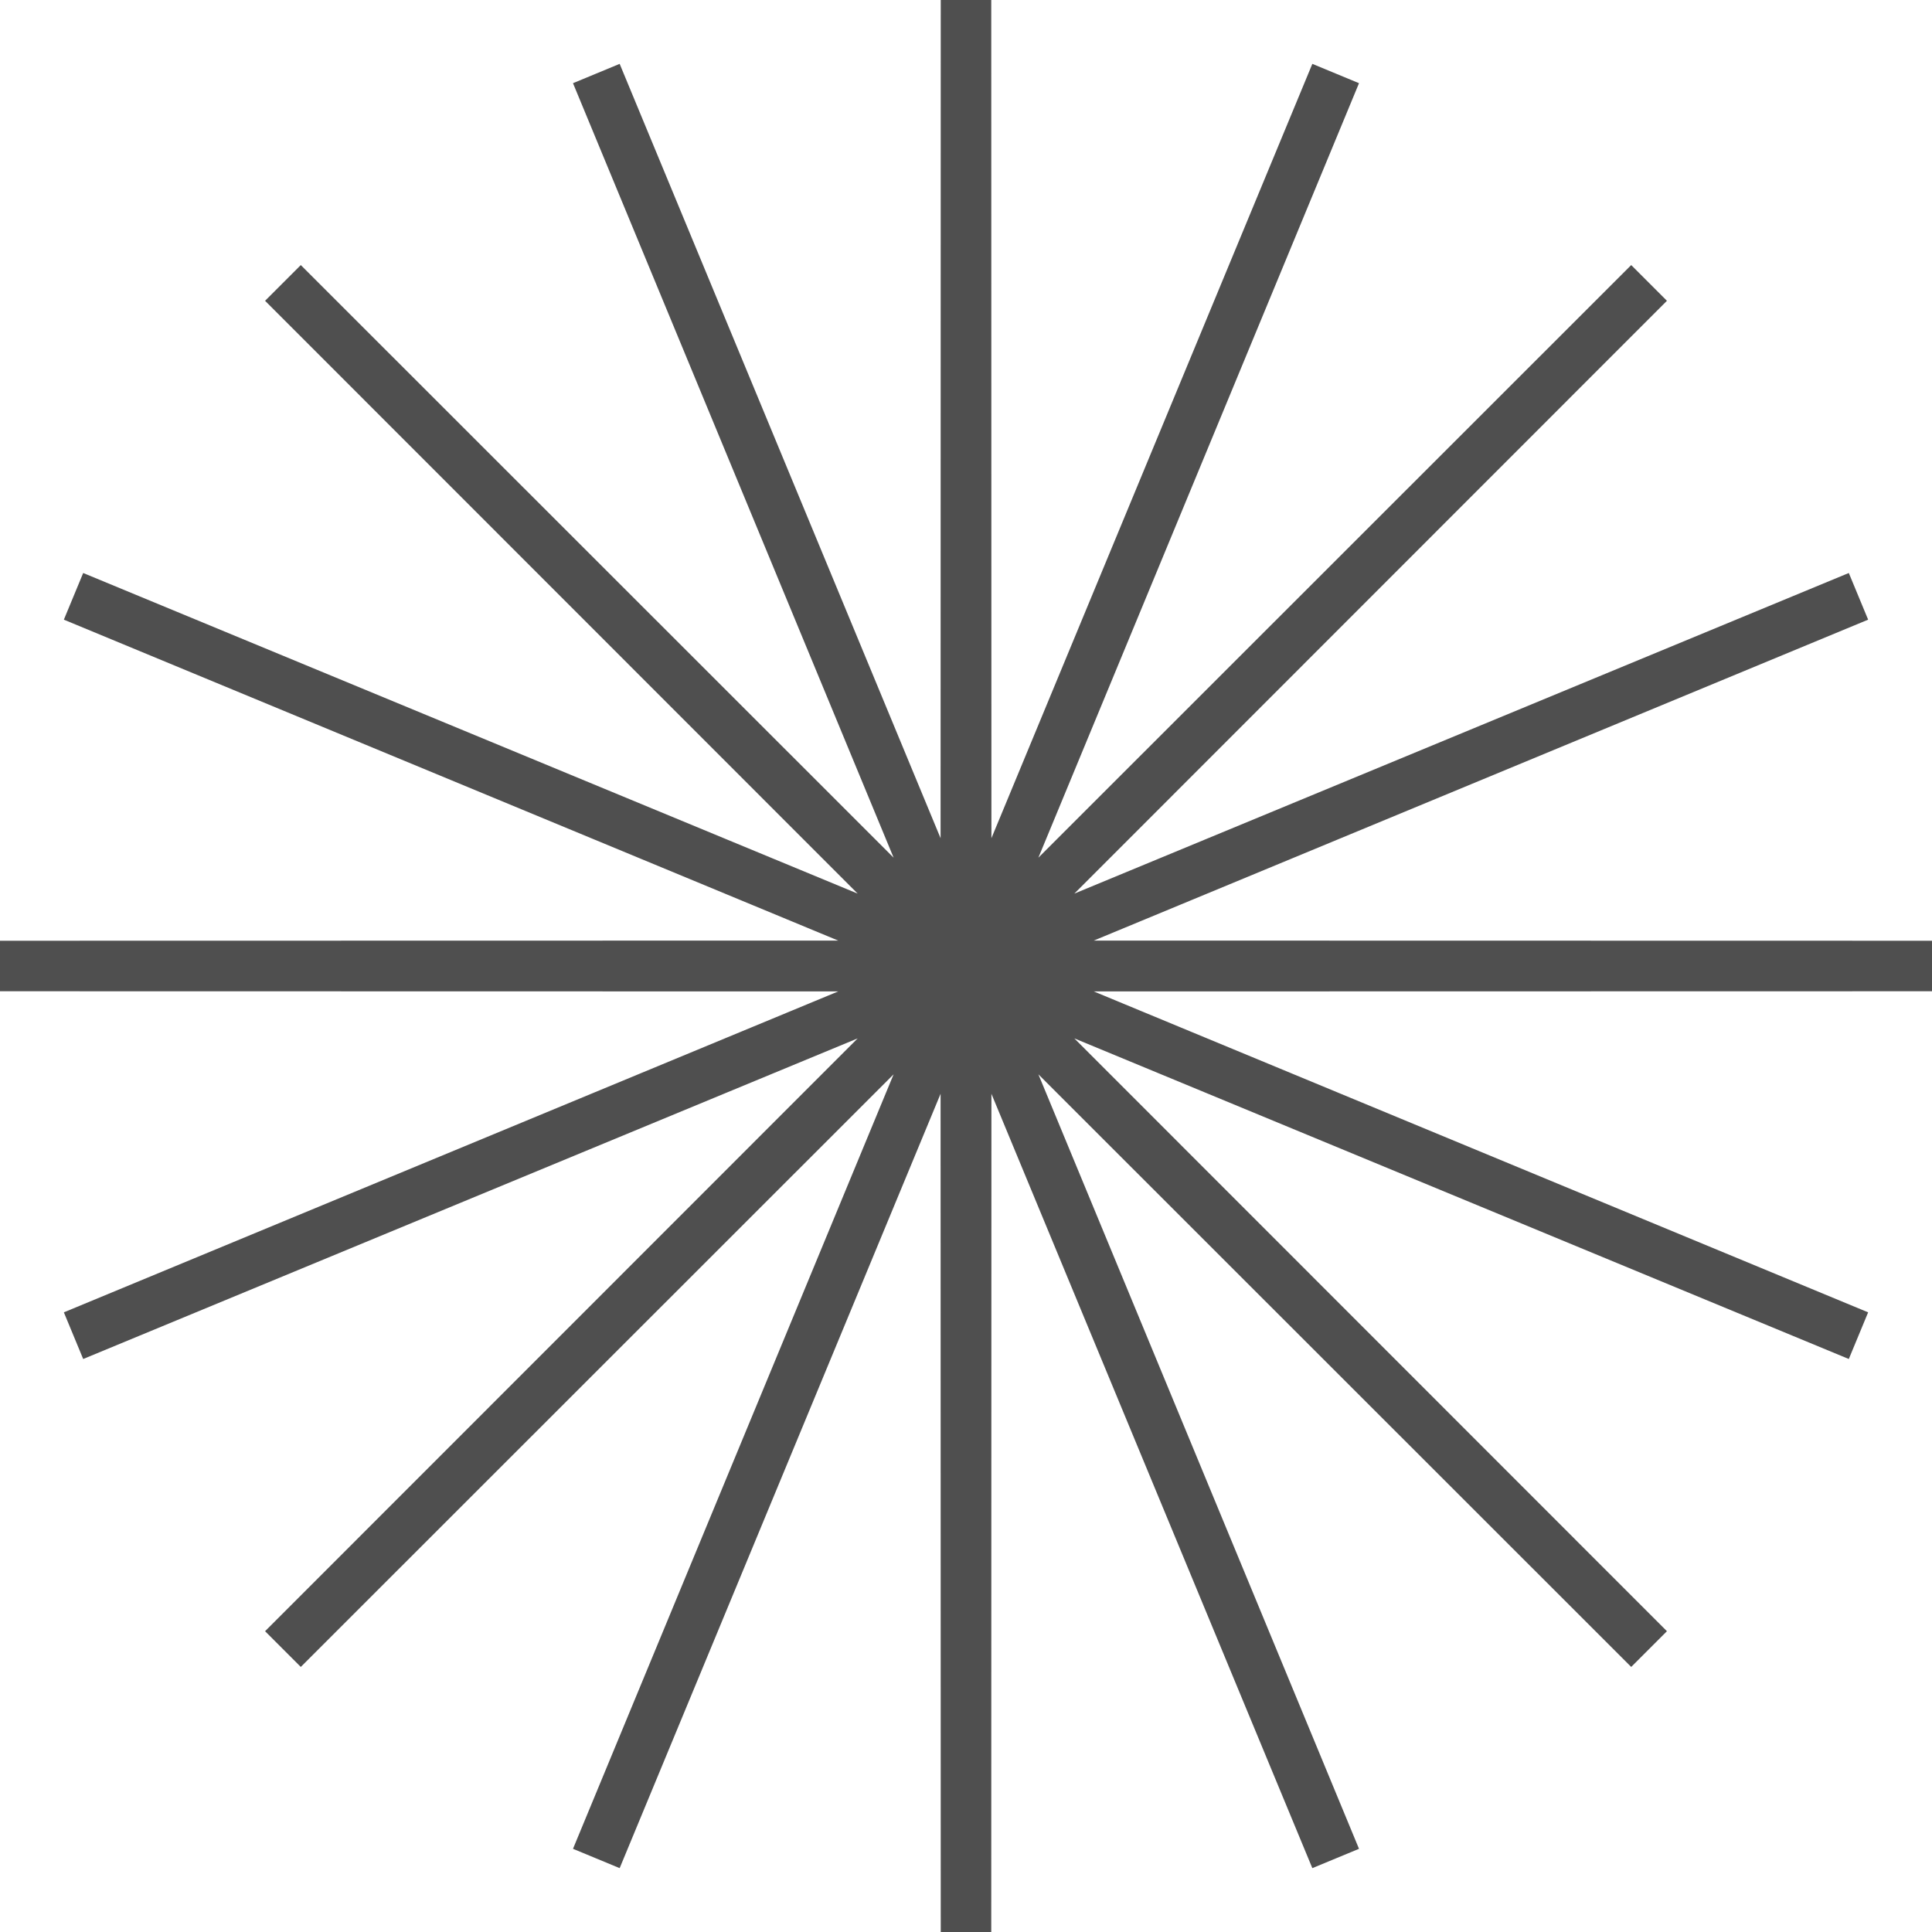 <?xml version="1.0" encoding="UTF-8"?> <svg xmlns="http://www.w3.org/2000/svg" width="153" height="153" viewBox="0 0 153 153" fill="none"><path d="M76.5 0L76.515 76.425L105.775 5.823L76.543 76.436L130.594 22.406L76.564 76.457L147.177 47.225L76.575 76.485L153 76.5L76.575 76.515L147.177 105.775L76.564 76.543L130.594 130.594L76.543 76.564L105.775 147.177L76.515 76.575L76.5 153L76.485 76.575L47.225 147.177L76.457 76.564L22.406 130.594L76.436 76.543L5.823 105.775L76.425 76.515L0 76.5L76.425 76.485L5.823 47.225L76.436 76.457L22.406 22.406L76.457 76.436L47.225 5.823L76.485 76.425L76.5 0Z" fill="#F0C3D2" stroke="#4F4F4F" stroke-width="4"></path></svg> 